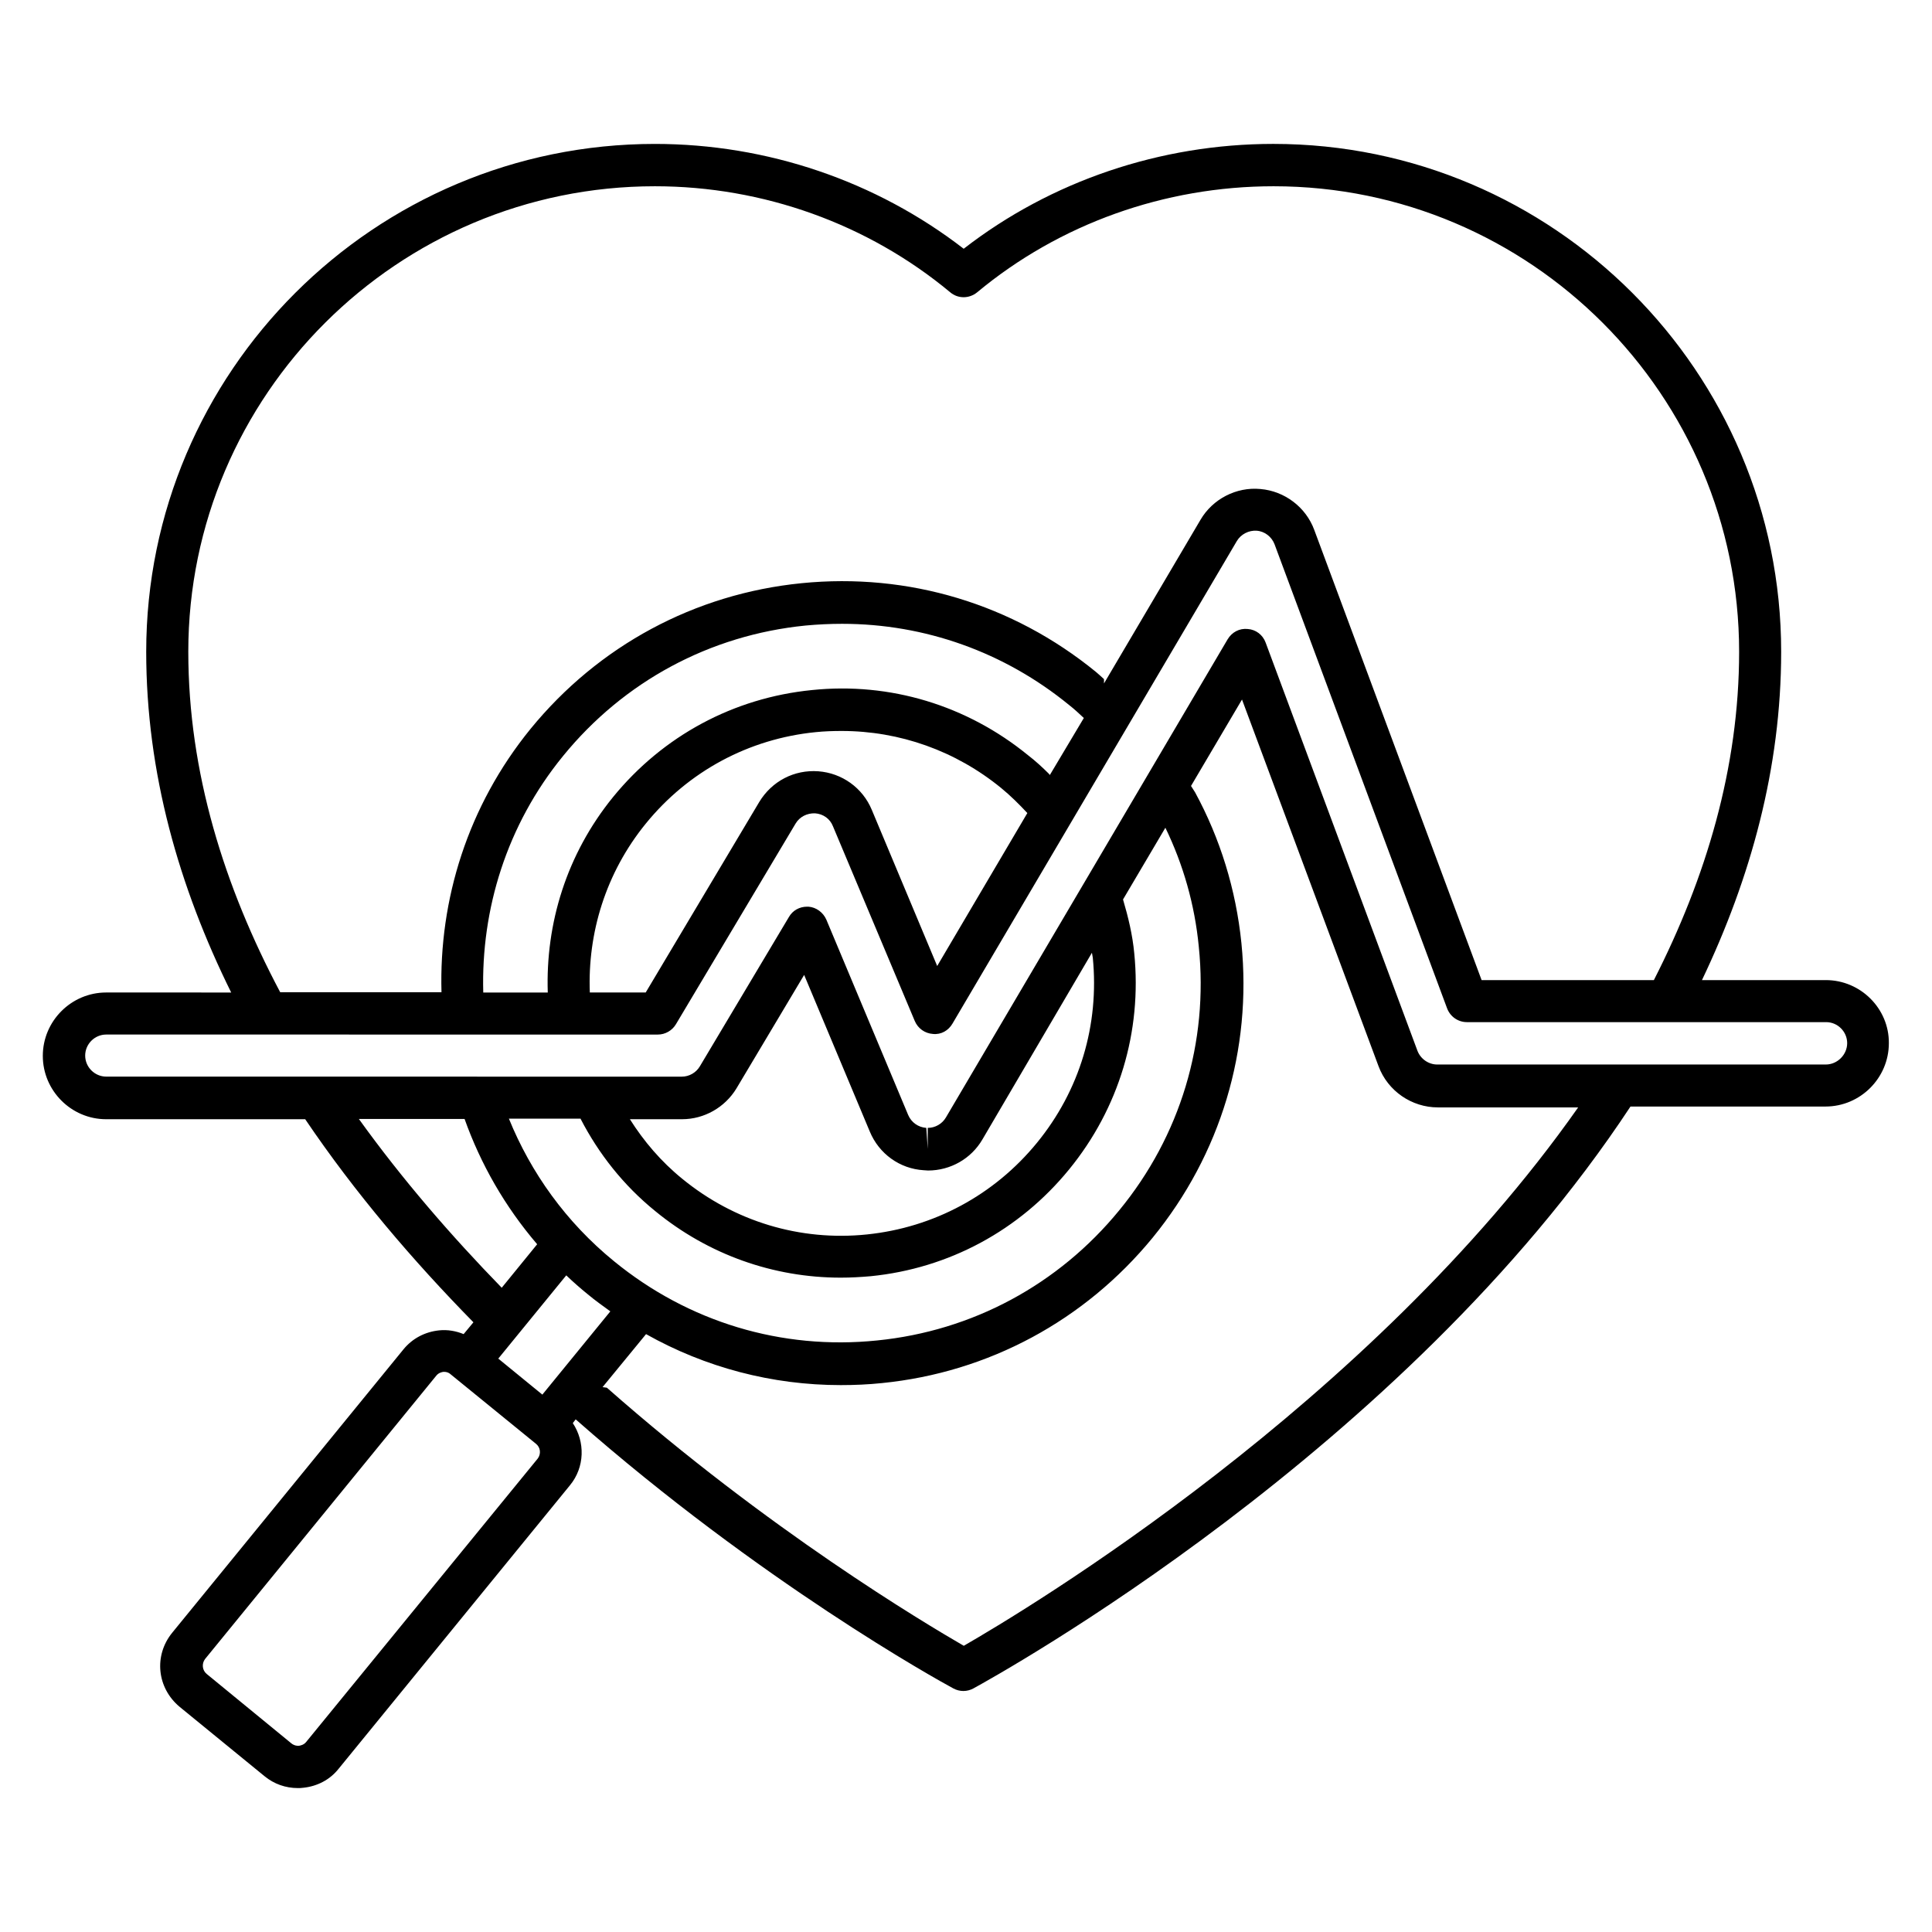 <?xml version="1.0" encoding="UTF-8"?>
<!-- Uploaded to: ICON Repo, www.iconrepo.com, Generator: ICON Repo Mixer Tools -->
<svg fill="#000000" width="800px" height="800px" version="1.1" viewBox="144 144 512 512" xmlns="http://www.w3.org/2000/svg">
 <path d="m627.86 403.74h-32.824c12.902-27.023 20.992-56.184 20.992-87.023 0-74.199-60.379-134.58-134.58-134.58-29.922 0-58.93 9.848-82.059 27.785-23.207-17.938-52.062-27.781-81.832-27.781-74.352 0-134.81 60.379-134.81 134.58 0 32.137 8.703 62.367 22.52 90.305l-33.129-0.004c-9.238 0-16.793 7.559-16.793 16.793 0 9.238 7.559 16.793 16.793 16.793h52.746c13.207 19.543 28.551 37.48 44.578 53.816l-2.594 3.129c-2.062-0.84-4.273-1.223-6.488-0.992-3.742 0.383-7.098 2.137-9.465 5.039l-61.297 75.113c-4.887 6.031-4.047 14.578 1.984 19.617l22.52 18.398c2.519 2.062 5.574 3.129 8.777 3.129 0.457 0 0.918 0 1.449-0.078 3.742-0.383 7.098-2.137 9.391-5.039l61.297-75.113c3.969-4.809 4.047-11.527 0.762-16.488l0.762-0.992c48.93 43.055 95.953 69.082 100.07 71.297 0.84 0.457 1.754 0.688 2.672 0.688 0.918 0 1.832-0.23 2.672-0.688 6.258-3.434 113.97-62.898 174.12-154.2h51.68c9.238 0 16.793-7.559 16.793-16.793 0.078-9.156-7.481-16.715-16.715-16.715zm-433.96-87.02c0-68.016 55.496-123.36 123.66-123.36 28.703 0 56.488 10 78.242 28.09 2.062 1.754 5.039 1.754 7.176 0 21.754-18.09 49.617-28.09 78.547-28.09 68.016 0 123.36 55.344 123.36 123.36 0 30.762-8.777 59.922-22.594 87.023h-45.648l-44.352-119.31c-2.215-6.031-7.863-10.305-14.273-10.84-6.414-0.609-12.672 2.672-15.879 8.168l-25.57 43.359v-1.145c-0.688-0.609-1.375-1.297-2.137-1.91-22.062-18.016-49.695-26.336-78.016-23.512-28.32 2.824-53.816 16.566-71.832 38.625-16.641 20.457-24.273 45.266-23.586 69.77h-42.746c-14.809-27.938-24.352-58.242-24.352-90.227zm106.41 90.301c-0.609-15.727 4.199-31.68 14.809-44.73 11.297-13.895 27.328-22.52 45.113-24.273 2.289-0.23 4.582-0.305 6.793-0.305 15.418 0 30.23 5.266 42.289 15.113 2.519 2.062 4.809 4.352 6.945 6.641l-23.891 40.535-17.328-41.375c-2.441-5.879-7.938-9.77-14.199-10.23-6.336-0.457-12.289 2.594-15.648 8.168l-30.074 50.457zm121.91-57.633-0.23-0.305c-1.754-1.754-3.586-3.434-5.574-4.961-16.184-13.207-36.562-19.391-57.25-17.25-20.762 2.062-39.465 12.137-52.672 28.32-12.367 15.191-17.938 33.586-17.328 51.832h-17.098c-0.609-21.984 6.184-44.352 21.145-62.672 16.105-19.77 38.93-32.062 64.273-34.578 3.281-0.305 6.488-0.457 9.695-0.457 21.906 0 42.977 7.481 60.152 21.527 1.375 1.07 2.594 2.215 3.894 3.434zm-183.12 91.145h28.016c4.273 11.984 10.688 23.207 19.238 33.207l-9.391 11.527c-13.438-13.816-26.336-28.703-37.863-44.734zm194.27-44.043c0.078 0.457 0.152 0.84 0.23 1.297 1.754 17.785-3.434 35.191-14.809 49.082-11.297 13.816-27.328 22.441-45.039 24.273-17.711 1.832-35.113-3.434-48.93-14.734-5.648-4.582-10.23-10-13.895-15.801h13.816c5.879 0 11.375-3.129 14.426-8.168l17.938-30.074 17.406 41.527c2.441 5.879 7.938 9.848 14.273 10.23 0.383 0 0.762 0.078 1.145 0.078 5.953 0 11.449-3.129 14.426-8.246zm-135.49 44.043c4.734 9.16 11.297 17.559 19.77 24.426 14.047 11.527 31.297 17.633 49.16 17.633 2.672 0 5.266-0.152 7.938-0.383 20.688-2.062 39.391-12.137 52.594-28.32 13.207-16.184 19.312-36.488 17.25-57.25-0.457-4.887-1.602-9.617-2.977-14.273l11.223-19.008c4.734 9.77 7.785 20.383 8.855 31.527 2.594 25.344-4.887 50.152-21.07 69.848-16.105 19.695-38.93 31.984-64.199 34.504-25.266 2.594-50-4.887-69.695-20.992-12.746-10.383-22.062-23.512-27.863-37.785h19.016zm-21.832 63.512 18.016-22.062c1.832 1.754 3.742 3.434 5.727 5.039 1.91 1.602 3.969 3.055 5.953 4.504l-18.016 22.062zm10.457 26.488-61.375 75.113c-0.609 0.762-1.449 0.918-1.832 0.992-0.383 0.078-1.297 0-2.062-0.609l-22.441-18.398c-1.223-0.992-1.375-2.75-0.457-3.969l61.297-75.113c0.609-0.762 1.449-0.918 1.832-0.992h0.23c0.457 0 1.07 0.078 1.68 0.609l22.594 18.398c1.301 0.992 1.453 2.746 0.535 3.969zm112.9 49.617c-10.688-6.184-51.906-30.762-94.578-68.395l-1.145-0.152 11.527-14.047c15.727 8.855 33.434 13.512 51.602 13.512 3.586 0 7.25-0.152 10.914-0.535 28.242-2.824 53.738-16.566 71.754-38.551 18.016-22.062 26.336-49.77 23.512-78.016-1.449-14.273-5.648-27.785-12.289-40l-1.07-1.68 13.512-22.902 36.184 97.176c2.441 6.566 8.777 10.914 15.727 10.914h37.176c-55.266 78.633-146.11 133.06-162.82 142.68zm228.47-154.04h-102.98c-2.289 0-4.426-1.449-5.266-3.664l-40.23-108.17c-0.762-2.062-2.594-3.434-4.734-3.586-2.215-0.23-4.199 0.84-5.344 2.75l-74.652 126.71c-0.992 1.68-2.824 2.75-4.809 2.75v5.574l-0.383-5.574c-2.137-0.152-3.969-1.449-4.809-3.434l-21.68-51.754c-0.84-1.91-2.672-3.281-4.734-3.434h-0.383c-1.984 0-3.816 0.992-4.809 2.75l-23.586 39.543c-0.992 1.68-2.824 2.75-4.809 2.75l-152.52-0.012c-3.055 0-5.574-2.519-5.574-5.574 0-3.055 2.519-5.574 5.574-5.574l146.18 0.004c1.984 0 3.816-1.07 4.809-2.75l31.68-53.129c1.07-1.832 3.055-2.824 5.191-2.75 2.137 0.152 3.969 1.449 4.734 3.434l21.68 51.602c0.84 1.984 2.672 3.281 4.809 3.434 2.215 0.23 4.121-0.918 5.191-2.75l75.344-127.86c1.07-1.832 3.207-2.902 5.266-2.75 2.137 0.152 3.969 1.602 4.734 3.586l45.723 122.98c0.84 2.215 2.902 3.664 5.266 3.664h95.191c3.055 0 5.574 2.519 5.574 5.574-0.004 3.059-2.602 5.656-5.652 5.656z"/>
</svg>